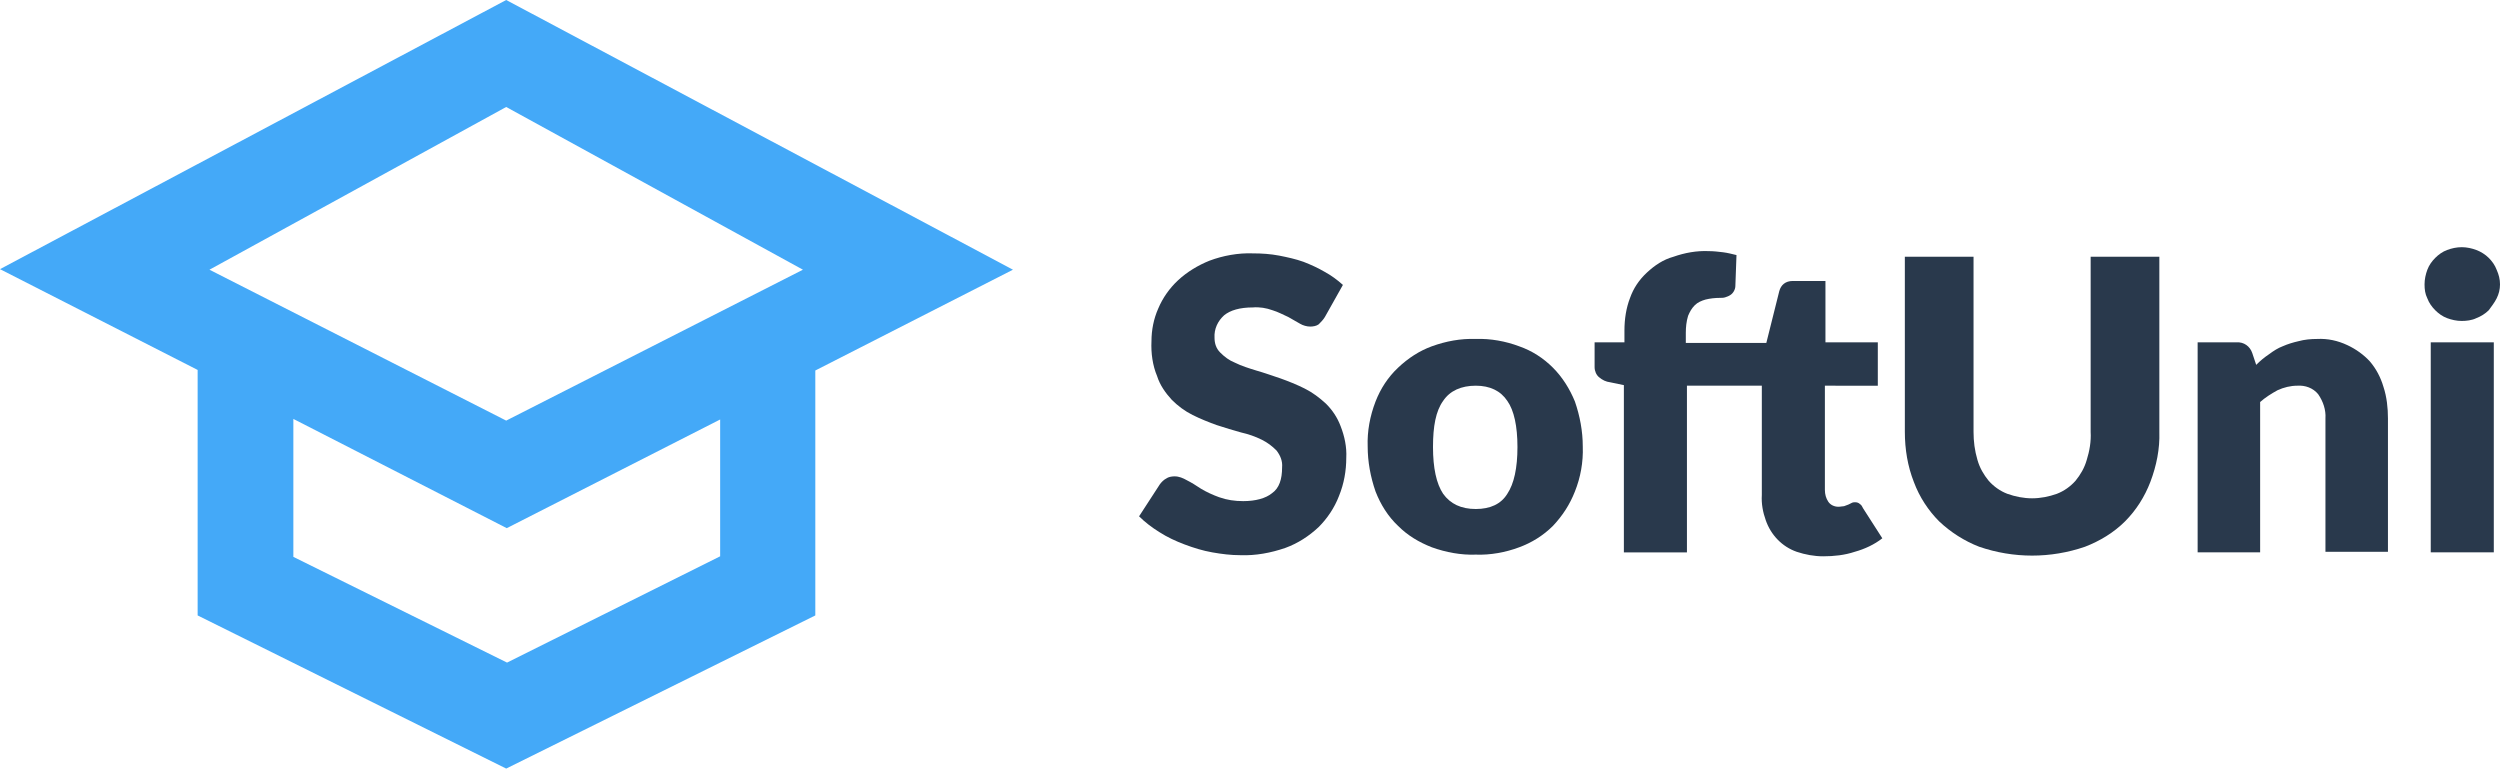 <?xml version="1.0" encoding="utf-8"?>
<!-- Generator: Adobe Illustrator 24.2.0, SVG Export Plug-In . SVG Version: 6.00 Build 0)  -->
<svg version="1.1" id="Layer_1" xmlns="http://www.w3.org/2000/svg" xmlns:xlink="http://www.w3.org/1999/xlink" x="0px" y="0px"
	 viewBox="0 0 444 136.5" style="enable-background:new 0 0 444 136.5;" xml:space="preserve">
<style type="text/css">
	.st0{fill:#44A9F8;}
	.st1{fill:#29394C;}
	.st2{fill:none;}
</style>
<g>
	<g>
		<path class="st0" d="M89.9,0L0,47.8l35.1,17.9v43.6l54.8,27.2l54.9-27.2V65.8l35.1-17.9L89.9,0z M127.9,98.8L90,117.7h0.1
			l-38-18.8V74.4L90,93.8l37.9-19.3V98.8z M89.9,74.7L37.2,47.9L89.9,19l52.7,28.9L89.9,74.7z"/>
		<path class="st1" d="M235.3,56.3c-0.3,0.5-0.7,0.9-1.1,1.3c-0.4,0.3-1,0.4-1.5,0.4c-0.6,0-1.3-0.2-1.8-0.5l-2.1-1.2
			c-0.9-0.4-1.8-0.9-2.8-1.2c-1.1-0.4-2.3-0.6-3.5-0.5c-2.3,0-4,0.5-5.1,1.4c-1.1,1-1.8,2.4-1.7,4c0,1,0.3,1.9,1,2.6
			c0.8,0.8,1.6,1.4,2.6,1.8c1.2,0.6,2.5,1,3.8,1.4c1.4,0.4,2.8,0.9,4.3,1.4c1.4,0.5,2.9,1.1,4.3,1.8c1.4,0.7,2.6,1.6,3.8,2.7
			c1.1,1.1,2,2.4,2.6,4c0.7,1.8,1.1,3.7,1,5.6c0,2.3-0.4,4.6-1.3,6.8c-0.8,2.1-2.1,4-3.6,5.5c-1.7,1.6-3.7,2.9-5.9,3.7
			c-2.6,0.9-5.3,1.4-8,1.3c-1.7,0-3.3-0.2-5-0.5s-3.3-0.8-4.9-1.4c-1.6-0.6-3.1-1.3-4.5-2.2c-1.3-0.8-2.6-1.8-3.6-2.8L206,86
			c0.3-0.4,0.7-0.8,1.1-1c0.4-0.3,1-0.4,1.5-0.4c0.8,0,1.5,0.3,2.2,0.7c0.8,0.4,1.6,0.9,2.5,1.5c1,0.6,2.1,1.1,3.2,1.5
			c1.4,0.5,2.8,0.7,4.3,0.7c2.2,0,4-0.5,5.1-1.4c1.3-0.9,1.8-2.5,1.8-4.6c0.1-1.1-0.3-2.1-1-3c-0.8-0.8-1.6-1.4-2.6-1.9
			c-1.2-0.6-2.4-1-3.7-1.3c-1.4-0.4-2.8-0.8-4.3-1.3c-1.4-0.5-2.9-1.1-4.3-1.8c-1.4-0.7-2.6-1.6-3.7-2.7c-1.1-1.2-2.1-2.6-2.6-4.2
			c-0.8-1.9-1.1-4.1-1-6.2c0-2,0.4-4,1.2-5.8c0.8-1.9,2-3.6,3.5-5c1.6-1.5,3.6-2.7,5.6-3.5c2.4-0.9,5.1-1.4,7.7-1.3
			c1.6,0,3.1,0.1,4.7,0.4c1.5,0.3,2.9,0.6,4.3,1.1c1.3,0.5,2.6,1.1,3.8,1.8c1.1,0.6,2.2,1.4,3.2,2.3L235.3,56.3z"/>
		<path class="st1" d="M262.1,60.2c2.6-0.1,5.3,0.4,7.7,1.3c2.3,0.8,4.3,2.1,6,3.8c1.7,1.7,3,3.8,3.9,6c0.9,2.6,1.4,5.3,1.4,8
			c0.1,2.8-0.4,5.5-1.4,8c-0.9,2.3-2.2,4.3-3.9,6.1c-1.7,1.7-3.8,3-6,3.8c-2.4,0.9-5.1,1.4-7.7,1.3c-2.6,0.1-5.3-0.4-7.8-1.3
			c-2.3-0.9-4.3-2.1-6-3.8c-1.8-1.7-3.1-3.8-4-6.1c-0.9-2.6-1.4-5.3-1.4-8c-0.1-2.7,0.4-5.4,1.4-8c0.9-2.3,2.2-4.3,4-6
			c1.8-1.7,3.8-3,6-3.8C256.8,60.6,259.4,60.1,262.1,60.2 M262.1,90.4c2.6,0,4.5-0.9,5.6-2.7c1.2-1.8,1.8-4.6,1.8-8.3
			c0-3.7-0.6-6.5-1.8-8.2c-1.2-1.8-3.1-2.7-5.6-2.7c-2.6,0-4.6,0.9-5.8,2.7c-1.3,1.8-1.8,4.5-1.8,8.2s0.6,6.5,1.8,8.3
			C257.6,89.5,259.5,90.4,262.1,90.4"/>
		<path class="st1" d="M324.1,68.5V87c0,0.8,0.2,1.5,0.6,2.1s1.1,0.9,1.8,0.9c0.4,0,0.7-0.1,1-0.1c0.3-0.1,0.5-0.2,0.8-0.3
			c0.2-0.1,0.4-0.2,0.6-0.3c0.2-0.1,0.4-0.1,0.6-0.1c0.3,0,0.6,0.1,0.8,0.3c0.3,0.2,0.4,0.4,0.6,0.8l3.4,5.3
			c-1.4,1.1-3.1,1.9-4.9,2.4c-1.8,0.6-3.7,0.8-5.6,0.8c-1.6,0-3.2-0.3-4.7-0.8c-2.6-0.9-4.6-3-5.5-5.6c-0.5-1.4-0.8-2.9-0.7-4.5
			V68.5h-13.3v29.6h-11.2V68.4l-2.4-0.5c-0.8-0.1-1.4-0.4-2-0.9c-0.5-0.4-0.8-1.1-0.8-1.8v-4.4h5.3v-2.1c0-2,0.3-4,1-5.8
			c0.6-1.7,1.6-3.2,3-4.5s2.9-2.3,4.7-2.8c2-0.7,4.1-1.1,6.3-1c0.8,0,1.7,0.1,2.5,0.2c0.8,0.1,1.6,0.3,2.4,0.5l-0.2,5.5
			c0,0.6-0.4,1.3-0.9,1.6c-0.3,0.2-0.6,0.3-0.9,0.4c-0.3,0.1-0.6,0.1-0.9,0.1c-0.9,0-1.8,0.1-2.6,0.3c-0.7,0.2-1.4,0.5-1.9,1
			c-0.6,0.6-0.9,1.2-1.2,1.9c-0.3,1-0.4,2-0.4,3v1.8h14.3l2.3-9.2c0.3-1.1,1.1-1.8,2.4-1.8h5.8v10.9h9.3v7.7L324.1,68.5z"/>
		<path class="st1" d="M360.9,88.5c1.5,0,3-0.3,4.4-0.8c1.3-0.5,2.4-1.3,3.3-2.3c0.9-1.1,1.6-2.3,2-3.7c0.5-1.6,0.8-3.3,0.7-5V45.6
			h12.2v31.1c0.1,3-0.5,6-1.6,8.9c-1,2.6-2.5,5-4.5,7s-4.5,3.5-7.1,4.5c-6.1,2.1-12.7,2.1-18.8,0c-2.6-1-5.1-2.6-7.1-4.5
			c-1.9-1.9-3.5-4.3-4.5-7c-1.1-2.8-1.6-5.8-1.6-8.9V45.6h12.2v31.1c0,1.7,0.2,3.3,0.7,5c0.4,1.4,1.1,2.6,2,3.7c0.9,1,2,1.8,3.3,2.3
			C357.9,88.2,359.4,88.5,360.9,88.5"/>
		<path class="st1" d="M400.7,64.8c0.7-0.7,1.4-1.3,2.3-1.9c0.8-0.6,1.6-1.1,2.4-1.4c0.9-0.4,1.9-0.7,2.8-0.9
			c1.1-0.3,2.2-0.4,3.3-0.4c1.9-0.1,3.7,0.3,5.4,1.1c1.5,0.7,2.9,1.7,4,2.9c1.1,1.3,1.9,2.8,2.4,4.5c0.6,1.8,0.8,3.8,0.8,5.6V98H413
			V74.3c0.1-1.5-0.4-3-1.3-4.3c-0.9-1.1-2.3-1.6-3.7-1.5c-1.2,0-2.4,0.3-3.5,0.8c-1.1,0.6-2.2,1.3-3.1,2.1v26.7h-11.1V60.8h6.9
			c1.3-0.1,2.4,0.7,2.8,1.9L400.7,64.8z"/>
		<path class="st1" d="M444,50.5c0,0.9-0.2,1.7-0.6,2.5s-0.9,1.4-1.4,2.1c-0.6,0.6-1.4,1.1-2.2,1.4c-0.8,0.4-1.8,0.5-2.6,0.5
			c-0.9,0-1.8-0.2-2.6-0.5c-0.8-0.3-1.5-0.8-2.1-1.4c-0.6-0.6-1.1-1.3-1.4-2.1c-0.4-0.8-0.5-1.6-0.5-2.5s0.2-1.8,0.5-2.6
			s0.8-1.5,1.4-2.1s1.3-1.1,2.1-1.4c0.8-0.3,1.7-0.5,2.6-0.5s1.8,0.2,2.6,0.5c0.8,0.3,1.6,0.8,2.2,1.4c0.6,0.6,1.1,1.3,1.4,2.1
			C443.8,48.8,444,49.6,444,50.5 M442.9,98.1h-11.2V60.8h11.2V98.1z"/>
		<rect y="0" class="st2" width="444" height="136.5"/>
	</g>
</g>
</svg>
